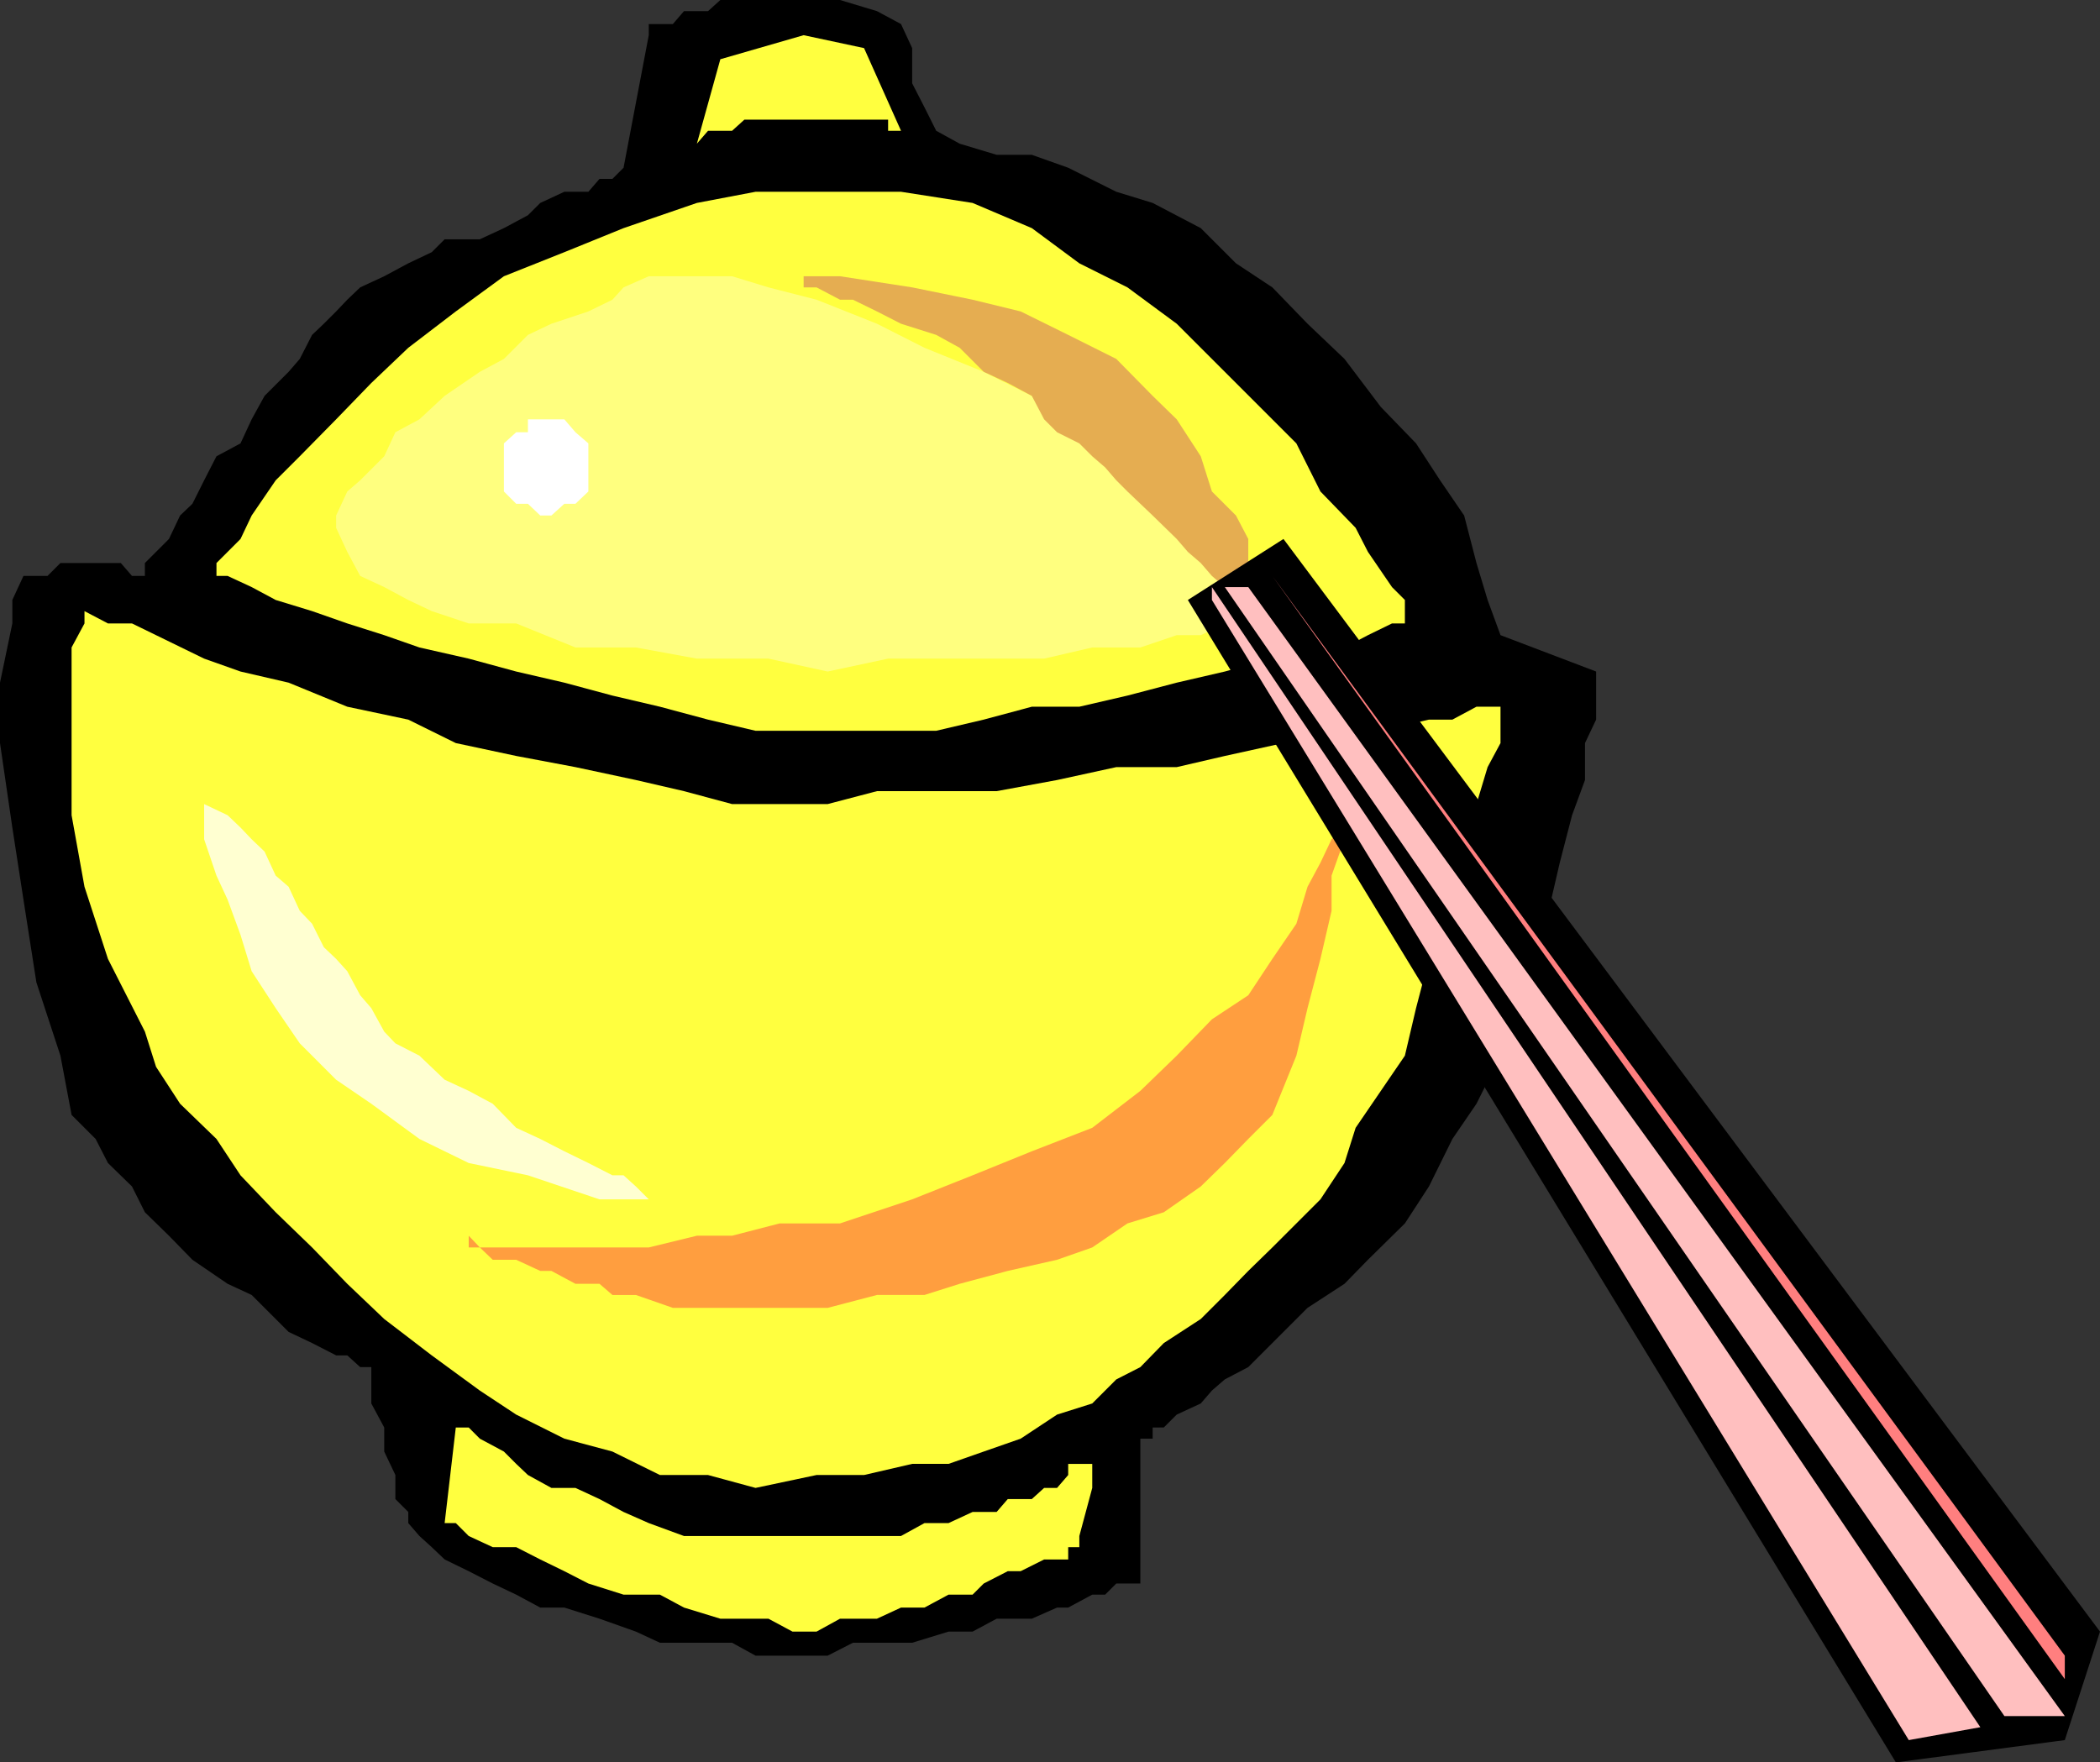 <svg xmlns="http://www.w3.org/2000/svg" width="358" height="300.5"><rect width="100%" height="100%" fill="#333333" stroke="none"/><path d="M110.602 6V4.102h4.101l1.899-2.204h4.101L122.801 0h20.402l6.297 1.898 4.102 2.204 1.898 4.097v6l2.102 4.102 2 4 4 2.199 6.3 1.898h6l6.2 2.204 8.199 4.097 6.199 1.903 8.203 4.296 6 6 6.2 4.102 6 6.2 6.3 6 6.2 8.198 6 6.204 4.097 6.296 4.102 6L251.703 96l1.899 6.3 2.199 6 16.3 6.2v8.2l-1.898 4v6.3L268 139l-2.098 8.102L264 155.3l-2.2 8.199-4.097 8.398-1.902 8.102-4.098 8.2-4.101 6-4 8.1-4.102 6.302-6.297 6.199-4 4.097-6.3 4.102-10.102 10.102-4 2.097-2.2 1.903-1.898 2.199-4.101 1.898-2.2 2.2H196.5v1.902h-2.098V270h-4.101l-1.899 1.898h-2.199l-4.101 2.204h-1.899l-4.3 1.898h-6l-4.102 2.2h-4.098l-6.203 1.902h-10.098l-4.3 2.199H128.8l-4-2.2h-12.3l-4.098-1.902-6.199-2.199-6-1.898h-4.101L88 271.898 84 270l-4.098-2.102-4.101-2-2.2-2.097-2.101-1.903-1.898-2.199v-1.898l-2.2-2.2V251.5l-1.902-4v-4.102l-2.2-4.097v-6.2h-1.898l-2.199-2h-1.902L53.203 229l-4-1.898-6.3-6.301-4.102-1.903-6-4.097-4-4.102-4.098-4-2.203-4.398-4.098-4-2.101-4.102-4.098-4.097L10.301 180l-4.098-12.5L4 153.398l-1.898-12.296L0 126.699v-10.3L2.102 106.3v-4L4 98.199h4.102L10.3 96h10.3l1.899 2.2h2.203V96l1.899-1.898 2.199-2.204 1.902-4 2.098-2 2-4 2.101-4.097L41 75.6l1.902-4.101 2.2-4 4.101-4.102 1.899-2.199 2.101-4.097 2-1.903 2.098-2.097 1.902-2 2.2-2.102 4.097-1.898 4.102-2.204 4-1.898 2.199-2.2h6l4.101-1.902L90 36.7l2.102-2.097 4.101-1.903h4.098l1.902-2.199h2.2l1.898-1.898L110.6 6"/><path fill="#ffff3f" d="M122.8 10.102 137 6l10.3 2.2 6.302 14.1h-2.2v-1.902h-24.5l-2.101 1.903h-4.098l-1.902 2.199 4-14.398M36.902 98.2h1.899l4.101 1.902L47 102.3l6.203 1.898 6 2.102 6.297 2 6 2.097 8.402 1.903L88 114.5l8.203 1.898 8.2 2.204 8.097 1.898 8.203 2.2 8.098 1.902h30.8l8.102-1.903 8.2-2.199H184l8.203-1.898 8.399-2.204 8.199-1.898 8.101-2.2 6-1.902h6.301l4-2.097 4.098-2h2.199v-4l-2.2-2.2-4.097-6L231.102 90l-6-6.2L221 75.603l-6.2-6.204L200.603 55.2l-8.4-6.2L184 44.898l-8.098-6-10.101-4.296-12.2-1.903h-24.8l-10 1.903-12.5 4.296L96.203 43l-10.3 4.102-8.2 6-8.101 6.199-6.301 6-6 6.199-6.2 6.3L47 81.899l-4.098 6-1.902 4-2.2 2.204L36.903 96v2.2"/><path fill="#ffff3f" d="m14.402 104.2 4 2.1H22.5l4.102 2 8.199 4L41 114.5l8.203 1.898 10 4.102 10.399 2.2 8.101 4L88 128.897l10.102 1.903 10.3 2.199 8.2 1.898 8.199 2.204h16.3l8.399-2.204h20.402L180.203 133l10.098-2.2h10.3l8.2-1.902 10-2.199 8.199-2.097h8.402l8.2-1.903h4l4.101-2.199h4.098v6.2l-2.2 4.1-1.898 6.302v6l-2.101 6.199-2 8.199-4 6-2.2 8.398L239.5 180l-4.098 6-4.3 6.3-1.899 6-4.101 6.2-8.2 8.2-4.101 4-4 4.1-4.098 4.098-6.3 4.102-4 4.102-4.102 2.097-4.098 4.102-6 1.898-6.203 4.102-6.297 2.199-6 2.102H155.5l-8.2 1.898h-8.097l-10.402 2.2-8.098-2.2H112.5l-8.098-4-8.199-2.2L88 241.2l-6.2-4.098-8.198-6-8.102-6.204-6.297-6-6-6.199-6.203-6-6-6.3-4.098-6.2-6.199-6-4.101-6.3-1.899-6-6.3-12.399-4-12.3-2.2-12.2v-28.602l2.2-4.097v-2.102"/><path fill="#ffff3f" d="M77.703 243.398h2.2l1.898 1.903 4.101 2.199L88 249.602l2 1.898 4 2.2h4.102l4.101 1.902 4.098 2.199 4.3 1.898 6 2.2h37l4-2.2h4.102l4.098-1.898h4.101l1.899-2.2h4.101L178 253.7h2.203l1.899-2.199v-1.898h4.101v4.097L184 261.9v1.902h-1.898v2.097H178l-4 2h-2.2L167.704 270l-1.902 1.898h-4.098l-4.101 2.204h-4L149.5 276h-6.297l-4 2.2h-4.101L131 276h-8.2l-6.198-1.898-4.102-2.204h-6.2l-6-1.898-4.097-2.102-4.101-2L88 263.801h-4l-4.098-1.903-2.199-2.199h-1.902l1.902-16.3"/><path fill="#ff9e3f" d="M229.203 139v2.102l-2.203 2-1.898 4-2.2 4.097L221 157.5l-4.098 6-4.101 6.2-6.2 4.1-6 6.2-6.199 6-8.199 6.3-10.3 4-10.102 4.098L155.5 204.5l-12.297 4.102h-10.3l-8.102 2.097h-6l-8.2 2h-28.8l-1.899-2h-2.199 2.2v2H81.8l2.2 2.102h4l4.102 1.898H94l4.102 2.2h4.101l2.2 1.902h4l6.3 2.199h26.399l8.398-2.2h8.102l6-1.902 8.199-2.199 8.402-1.898 6-2.102 6-4.097 6.2-1.903 6.3-4.398 4.098-4 4-4.102 4.101-4.097L221 180l1.902-8.102 2.2-8.398 1.898-8.2v-6l2.203-6.198V139"/><path fill="#ffffd1" d="m32.8 134.898 2 2.204v6l2.102 6.199 1.899 4.097 2.199 6 1.902 6.204L47 171.898l4.102 6 6.199 6.204 6 4.097 8.199 6 8.402 4.102L90 200.398l12.203 4.102h8.399l-2.2-2.2-2.101-1.902h-1.899l-4.101-2.097-4.098-2-4.101-2.102L88 192.301l-4-4.102L79.902 186l-4.101-1.898L71.5 180l-4.098-2.102-1.902-2-2.2-4-1.898-2.199-2.199-4.097-1.902-2.102-2.098-2-2-4-2.101-2.2-1.899-4.1L47 149.3l-1.898-4.1-2.2-2.098-1.902-2L38.8 139l-4-1.898-2-2.204"/><path fill="#ffff7f" d="m88 106.3 10.102 4.098h10.3l10.399 1.903H131l10.102 2.199 10.3-2.2H178l8.203-1.902h8.2l6.199-2.097h4.101l4.098-2h4v-8.102l-2.098-4.097-6-6.204-4.101-4.097-8.399-6L184 73.699l-8.098-6.199-8.199-4.102-10.101-4.097-8.102-4.102-10.297-4.097L131 49l-6.2-1.898h-14.198L106.3 49l-1.899 2.102-4.101 2-6.3 2.097-4 1.903-4.098 4.097-4.101 2.2-6 4.101-4.301 4-4.098 2.2-1.902 4.1-4.098 4.098-2.199 1.903-1.902 4.097V90l1.902 4.102 2.2 4.097 4.097 1.903 4.102 2.199 4 1.898 6.3 2.102H88"/><path fill="#fff" d="m94 87.898 2.203-2h1.899l2.199-2.097v-8.2L98.1 73.7l-1.896-2.2H90v2.2h-2l-2.098 1.902V83.8L88 85.898h2l2.102 2H94"/><path fill="#e5ad51" d="M214.8 104.2v-4.098l-2-4.102v-4.102l-2.097-4-4.101-4.097-1.899-6-4.101-6.301-4.102-4-6.2-6.3-8.198-4.098-8.102-4-8.2-2L155.5 49l-12.297-1.898h-8.101H137V49h2.203l4 2.102h2.2l4.097 2 4.102 2.097 6 1.903 4 2.199 4.101 4.097 4.098 1.903 4.101 2.199 2.098 4 2.203 2.2L184 75.601l2.203 2.199 2.2 1.898 1.898 2.2 1.902 1.902 2.2 2.097 2.097 2 4.102 4 1.898 2.204L204.703 96l1.899 2.2 2.199 1.902 1.902 2.199 2.098 1.898h2"/><path d="M218.8 91.898 358 278.2l-6 18.5-28.797 3.801L202.5 102.3l16.3-10.402"/><path fill="#ffbfbf" d="m212.8 100.102 139.2 192.5h-10.297l-132.902-192.5h4m-6.199 0 131 194.398-12.2 2.2-118.8-194.4v-2.198"/><path fill="#ff7f7f" d="M216.902 98.2 352 282.3v4zm0 0"/></svg>
